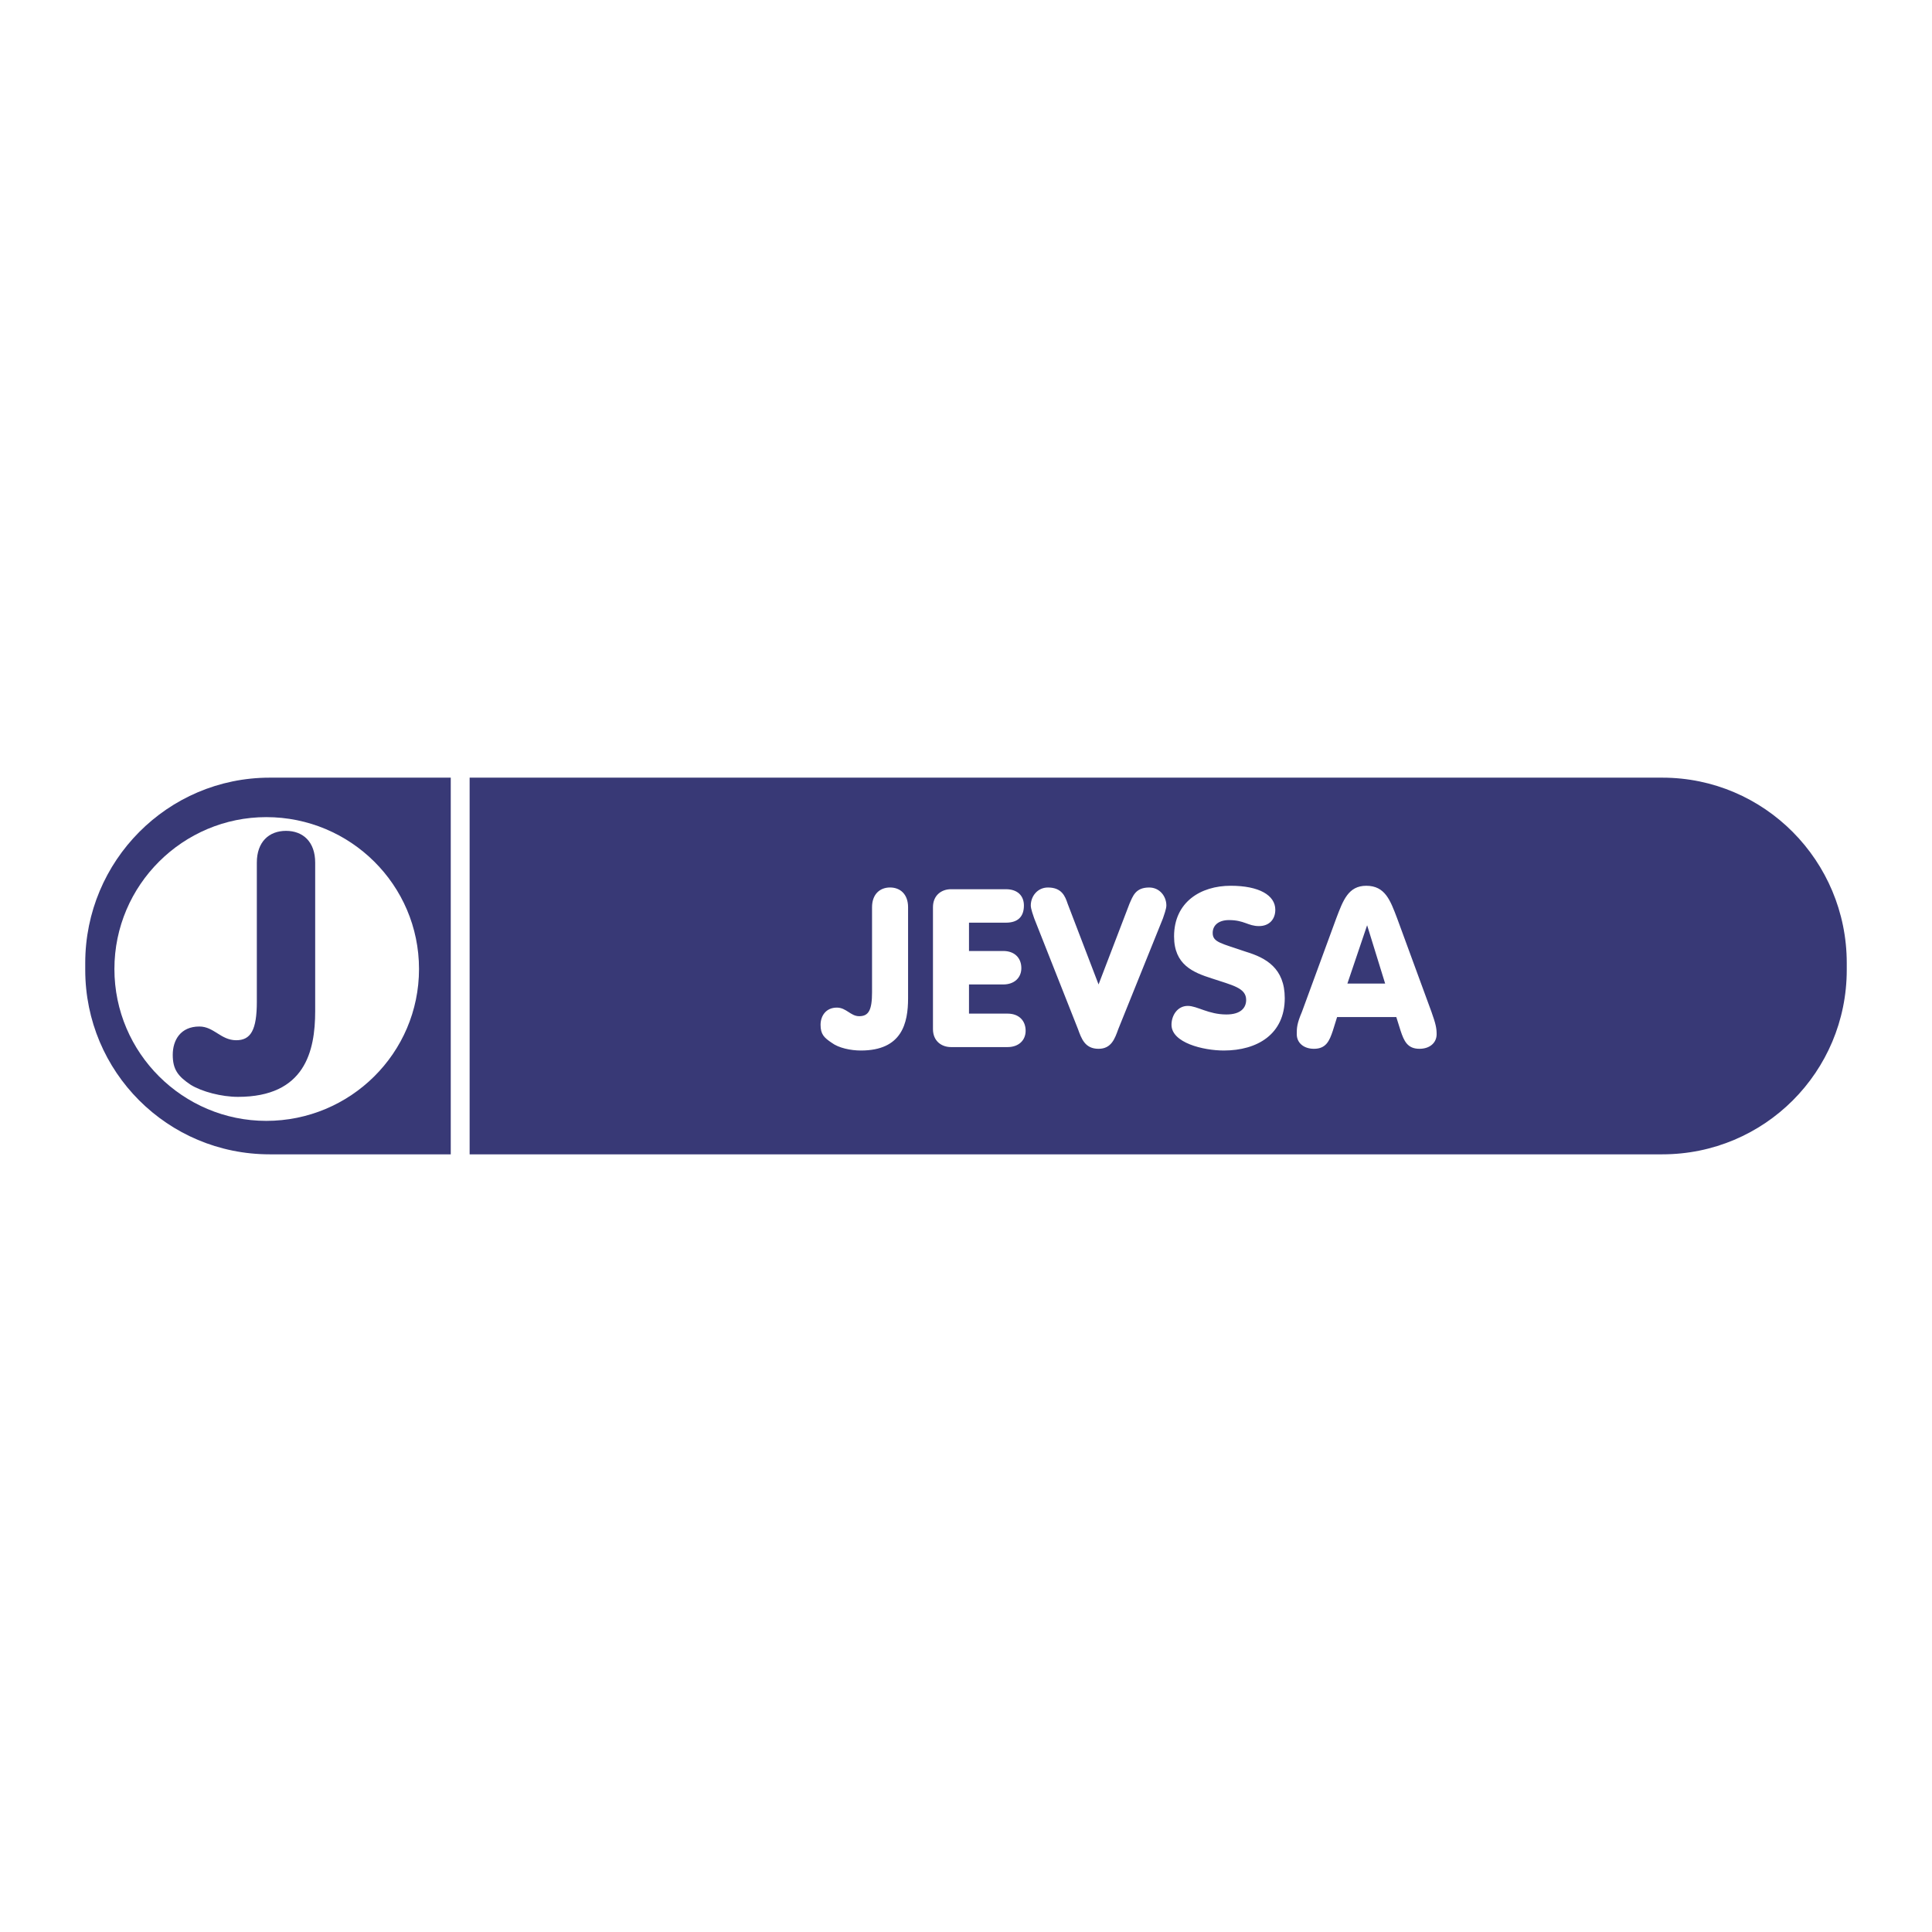 <svg xmlns="http://www.w3.org/2000/svg" width="2500" height="2500" viewBox="0 0 192.756 192.756"><g fill-rule="evenodd" clip-rule="evenodd"><path fill="#fff" d="M0 0h192.756v192.756H0V0z"/><path d="M46.855 77.587h118.992c10.186 0 18.404 8.304 18.404 18.491v.686c0 10.188-8.219 18.404-18.404 18.404H46.855V77.587zm-19.946 0h18.063v37.581H26.909c-10.187 0-18.405-8.217-18.405-18.404v-.686c0-10.187 8.218-18.491 18.405-18.491z" fill="#383976"/><path d="M26.567 81.525c8.389 0 15.238 6.763 15.238 15.152s-6.849 15.152-15.238 15.152c-8.304 0-15.152-6.764-15.152-15.152 0-8.388 6.848-15.152 15.152-15.152zM87.004 98.988c0 1.799-.343 2.398-1.284 2.398-.856 0-1.284-.857-2.226-.857-1.113 0-1.626.857-1.626 1.713 0 .941.343 1.283 1.113 1.797.685.514 1.883.771 2.91.771 4.109 0 4.708-2.74 4.708-5.223v-9.074c0-1.284-.771-1.969-1.798-1.969-1.027 0-1.797.685-1.797 1.969v8.475zM93.082 102.67c0 1.199.856 1.797 1.798 1.797h5.649c1.113 0 1.799-.684 1.799-1.625 0-1.027-.686-1.713-1.799-1.713h-3.852v-2.91h3.424c1.113 0 1.799-.686 1.799-1.627 0-1.027-.686-1.712-1.799-1.712h-3.424v-2.825h3.682c1.197 0 1.797-.6 1.797-1.712 0-.942-.6-1.626-1.797-1.626H94.88c-.942 0-1.798.6-1.798 1.798v12.155zM109.604 98.219l-3.082-8.047c-.256-.771-.598-1.626-1.969-1.626-1.027 0-1.711.855-1.711 1.797 0 .342.256 1.027.342 1.284l4.365 11.043c.344.941.686 1.969 2.055 1.969 1.285 0 1.627-1.027 1.969-1.969l4.453-11.043c.084-.257.342-.942.342-1.284 0-.942-.686-1.797-1.713-1.797-1.369 0-1.627.855-1.969 1.626l-3.082 8.047zM116.881 102.242c0 1.797 3.168 2.568 5.221 2.568 3.34 0 6.078-1.627 6.078-5.223 0-2.996-1.883-4.023-3.852-4.623-2.482-.856-3.338-.941-3.338-1.883 0-.771.598-1.284 1.625-1.284 1.541 0 1.885.599 2.998.599 1.025 0 1.625-.685 1.625-1.626 0-1.455-1.625-2.397-4.451-2.397-2.996 0-5.65 1.626-5.65 5.051 0 2.825 1.885 3.595 3.768 4.194 2.055.686 3.424.941 3.424 2.141 0 .77-.514 1.455-1.969 1.455-1.797 0-2.91-.855-3.852-.855-1.028 0-1.627.942-1.627 1.883zM129.893 100.957c-.514 1.199-.514 1.627-.514 2.227 0 .855.686 1.455 1.713 1.455 1.197 0 1.541-.77 1.883-1.797l.428-1.371h5.906l.43 1.371c.342 1.027.684 1.797 1.883 1.797 1.027 0 1.711-.6 1.711-1.455 0-.6-.086-1.027-.514-2.227l-3.424-9.33c-.684-1.798-1.197-3.253-3.082-3.253-1.797 0-2.311 1.455-2.996 3.253l-3.424 9.33zm8.304-2.824h-3.768l1.969-5.821 1.799 5.821z" fill="#fff"/><path d="M25.625 99.93c0 2.826-.599 3.854-2.055 3.854-1.541 0-2.225-1.369-3.681-1.369-1.883 0-2.654 1.369-2.654 2.824s.514 2.141 1.798 2.996c1.113.686 3.082 1.199 4.708 1.199 6.677 0 7.705-4.537 7.705-8.561V86.062c0-2.055-1.199-3.167-2.911-3.167s-2.911 1.113-2.911 3.167V99.93h.001z" fill="#383976"/></g></svg>